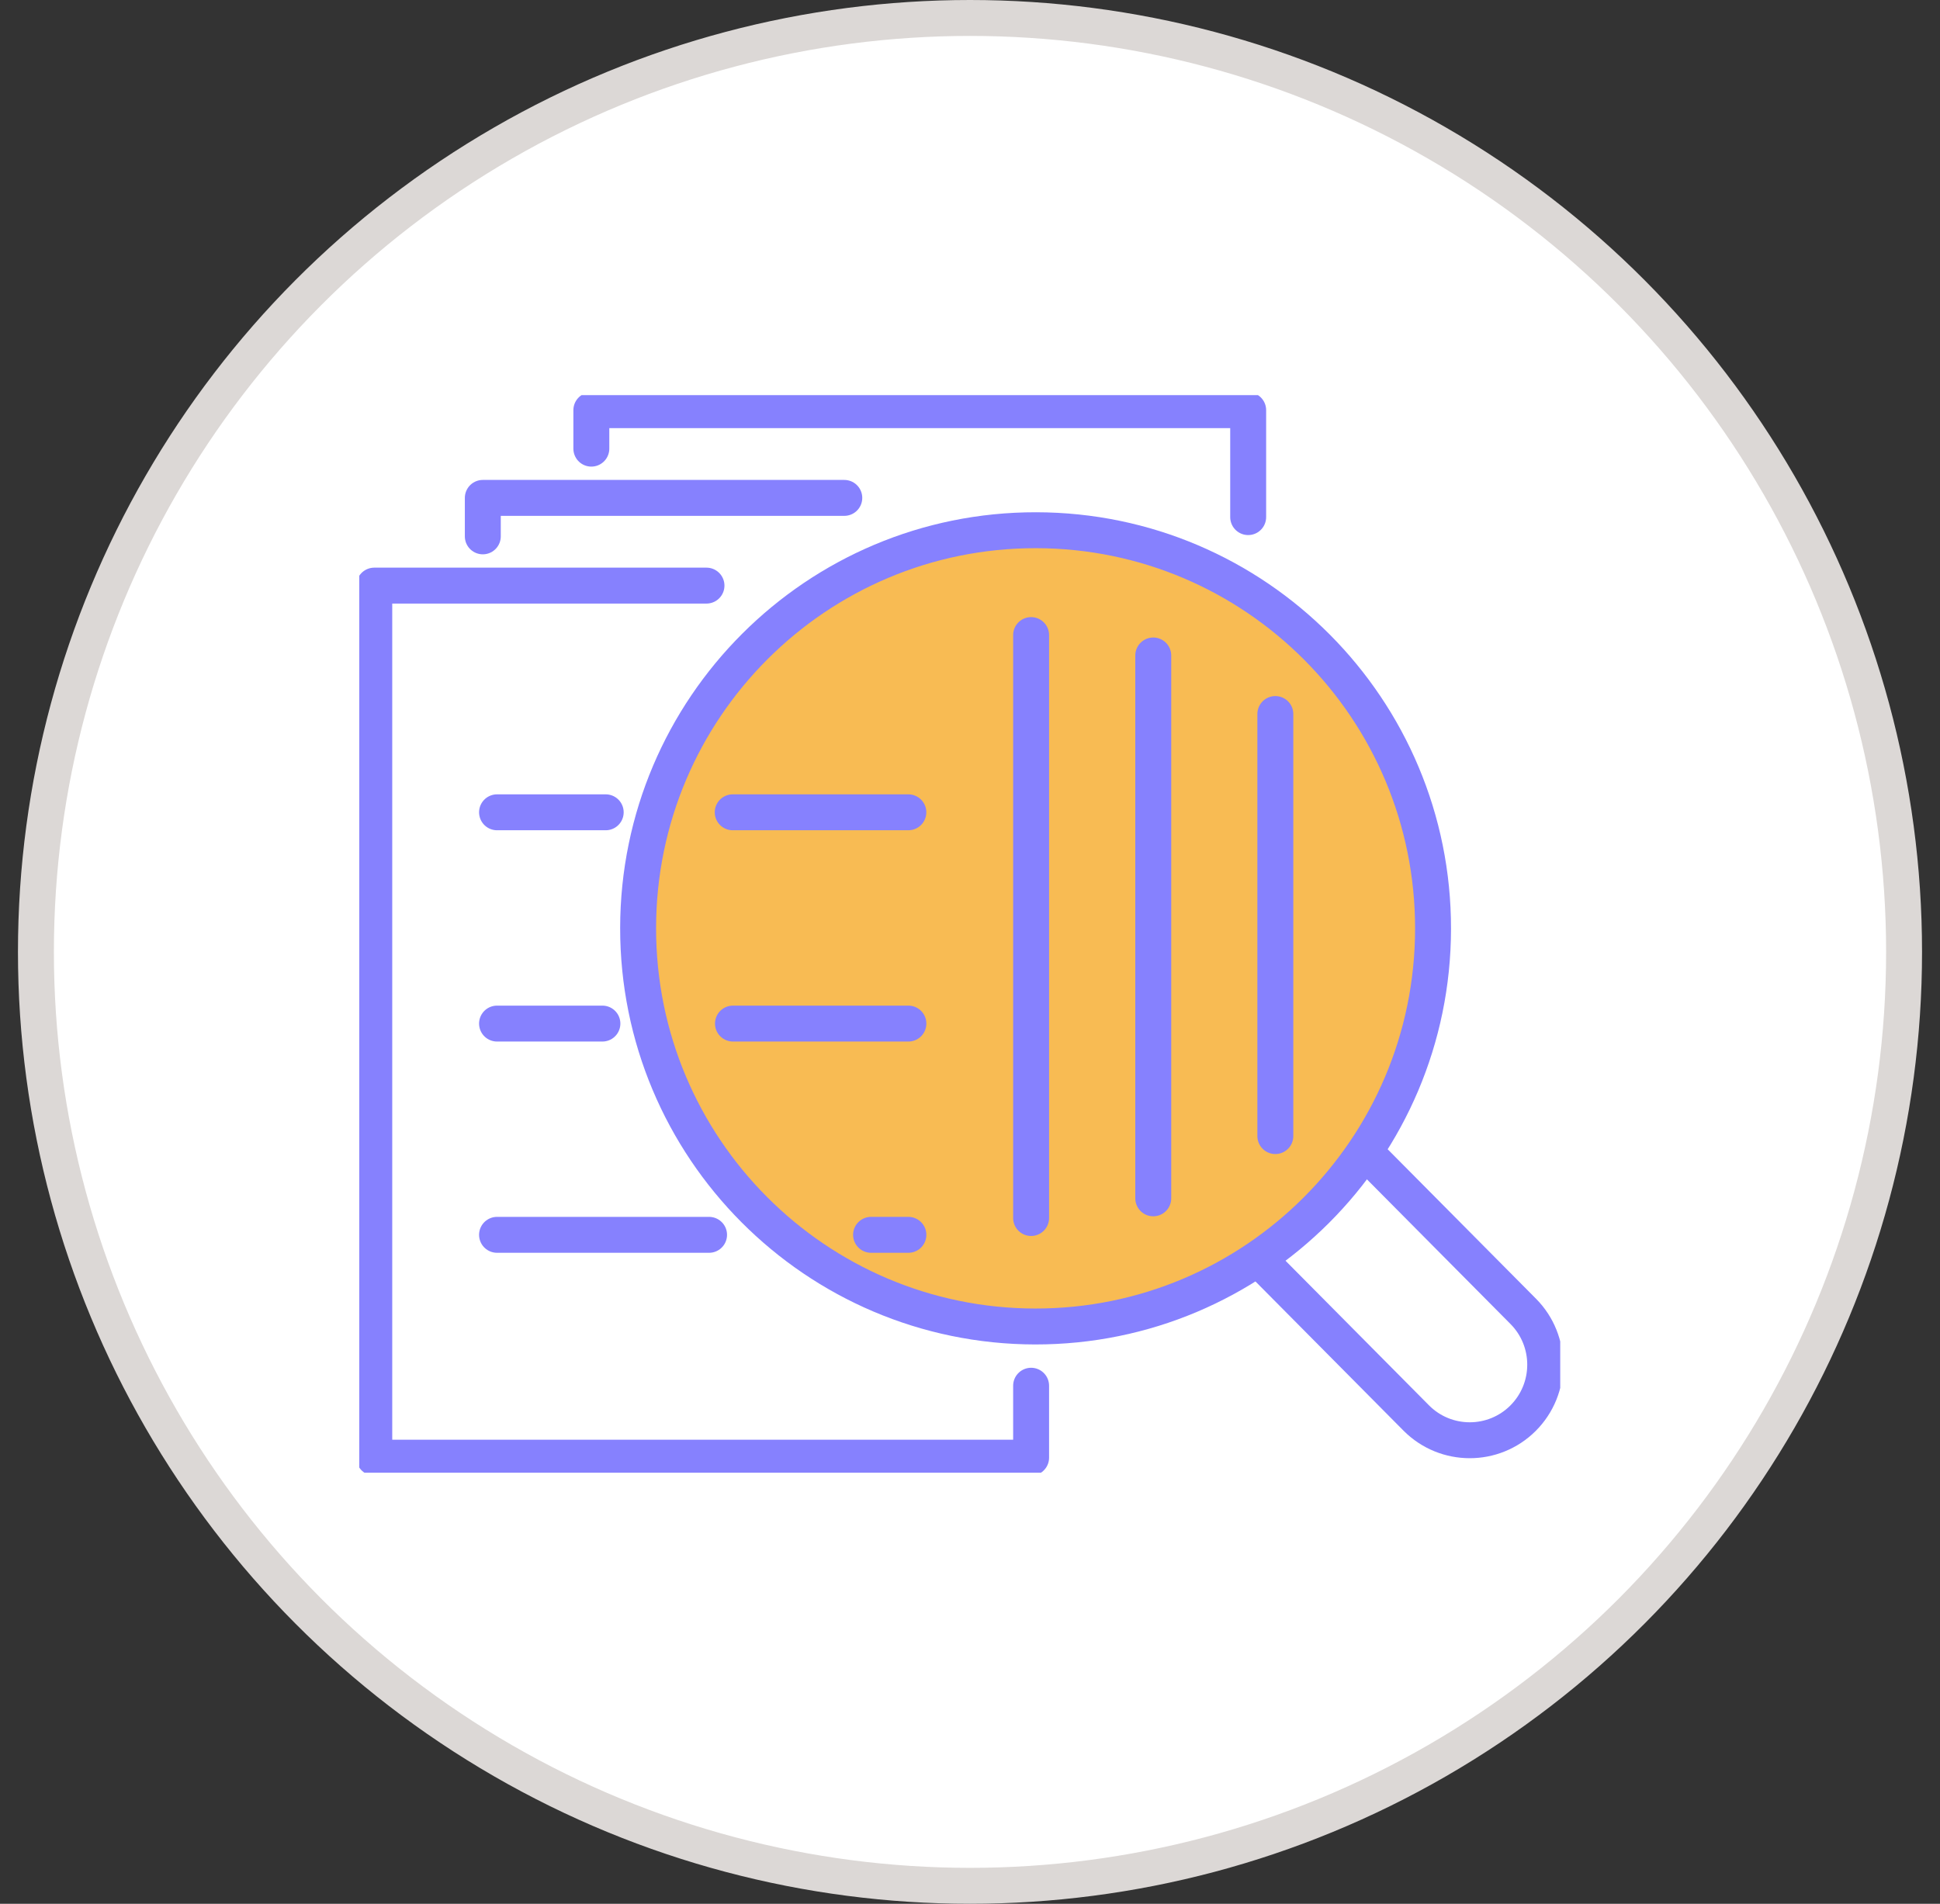 <svg width="54" height="53" viewBox="0 0 54 53" fill="none" xmlns="http://www.w3.org/2000/svg">
<rect x="0" y="0" width="54" height="53" fill="#333333" stroke="none"/>
<circle cx="27" cy="26.5" r="26" fill="white" stroke="#DCD8D6"/>
<g clip-path="url(#clip0_2116_7597)">
<path d="M17.762 25.83C17.77 19.708 22.73 14.752 28.84 14.761C34.951 14.769 39.898 19.738 39.889 25.86C39.881 31.981 34.921 36.937 28.811 36.929C22.7 36.92 17.753 31.951 17.762 25.83Z" fill="#F8BB53" stroke="#8681FE" stroke-linecap="round" stroke-linejoin="round"/>
<path d="M38.032 32.106L42.398 36.506C43.217 37.329 43.215 38.661 42.394 39.482C41.573 40.302 40.242 40.3 39.423 39.478L35.058 35.078" stroke="#8681FE" stroke-linecap="round" stroke-linejoin="round"/>
<path d="M28.701 38.578V40.581H10.418V16.303H19.665" stroke="#8681FE" stroke-linecap="round" stroke-linejoin="round"/>
<path d="M28.701 17.68V33.909" stroke="#8681FE" stroke-linecap="round" stroke-linejoin="round"/>
<path d="M20.395 22.614H25.284" stroke="#8681FE" stroke-linecap="round" stroke-linejoin="round"/>
<path d="M13.835 22.614H16.86" stroke="#8681FE" stroke-linecap="round" stroke-linejoin="round"/>
<path d="M20.402 28.496H25.285" stroke="#8681FE" stroke-linecap="round" stroke-linejoin="round"/>
<path d="M13.835 28.496H16.768" stroke="#8681FE" stroke-linecap="round" stroke-linejoin="round"/>
<path d="M24.246 34.377H25.285" stroke="#8681FE" stroke-linecap="round" stroke-linejoin="round"/>
<path d="M13.835 34.377H19.56H19.737" stroke="#8681FE" stroke-linecap="round" stroke-linejoin="round"/>
<path d="M23.501 13.861H13.439V14.932" stroke="#8681FE" stroke-linecap="round" stroke-linejoin="round"/>
<path d="M32.101 33.361V18.248" stroke="#8681FE" stroke-linecap="round" stroke-linejoin="round"/>
<path d="M34.743 14.396V11.419H16.46V12.49" stroke="#8681FE" stroke-linecap="round" stroke-linejoin="round"/>
<path d="M35.499 31.628V19.878" stroke="#8681FE" stroke-linecap="round" stroke-linejoin="round"/>
</g>
<defs>
<clipPath id="clip0_2116_7597">
<rect width="33.429" height="30" fill="white" transform="translate(10 11)"/>
</clipPath>
</defs>
</svg>
